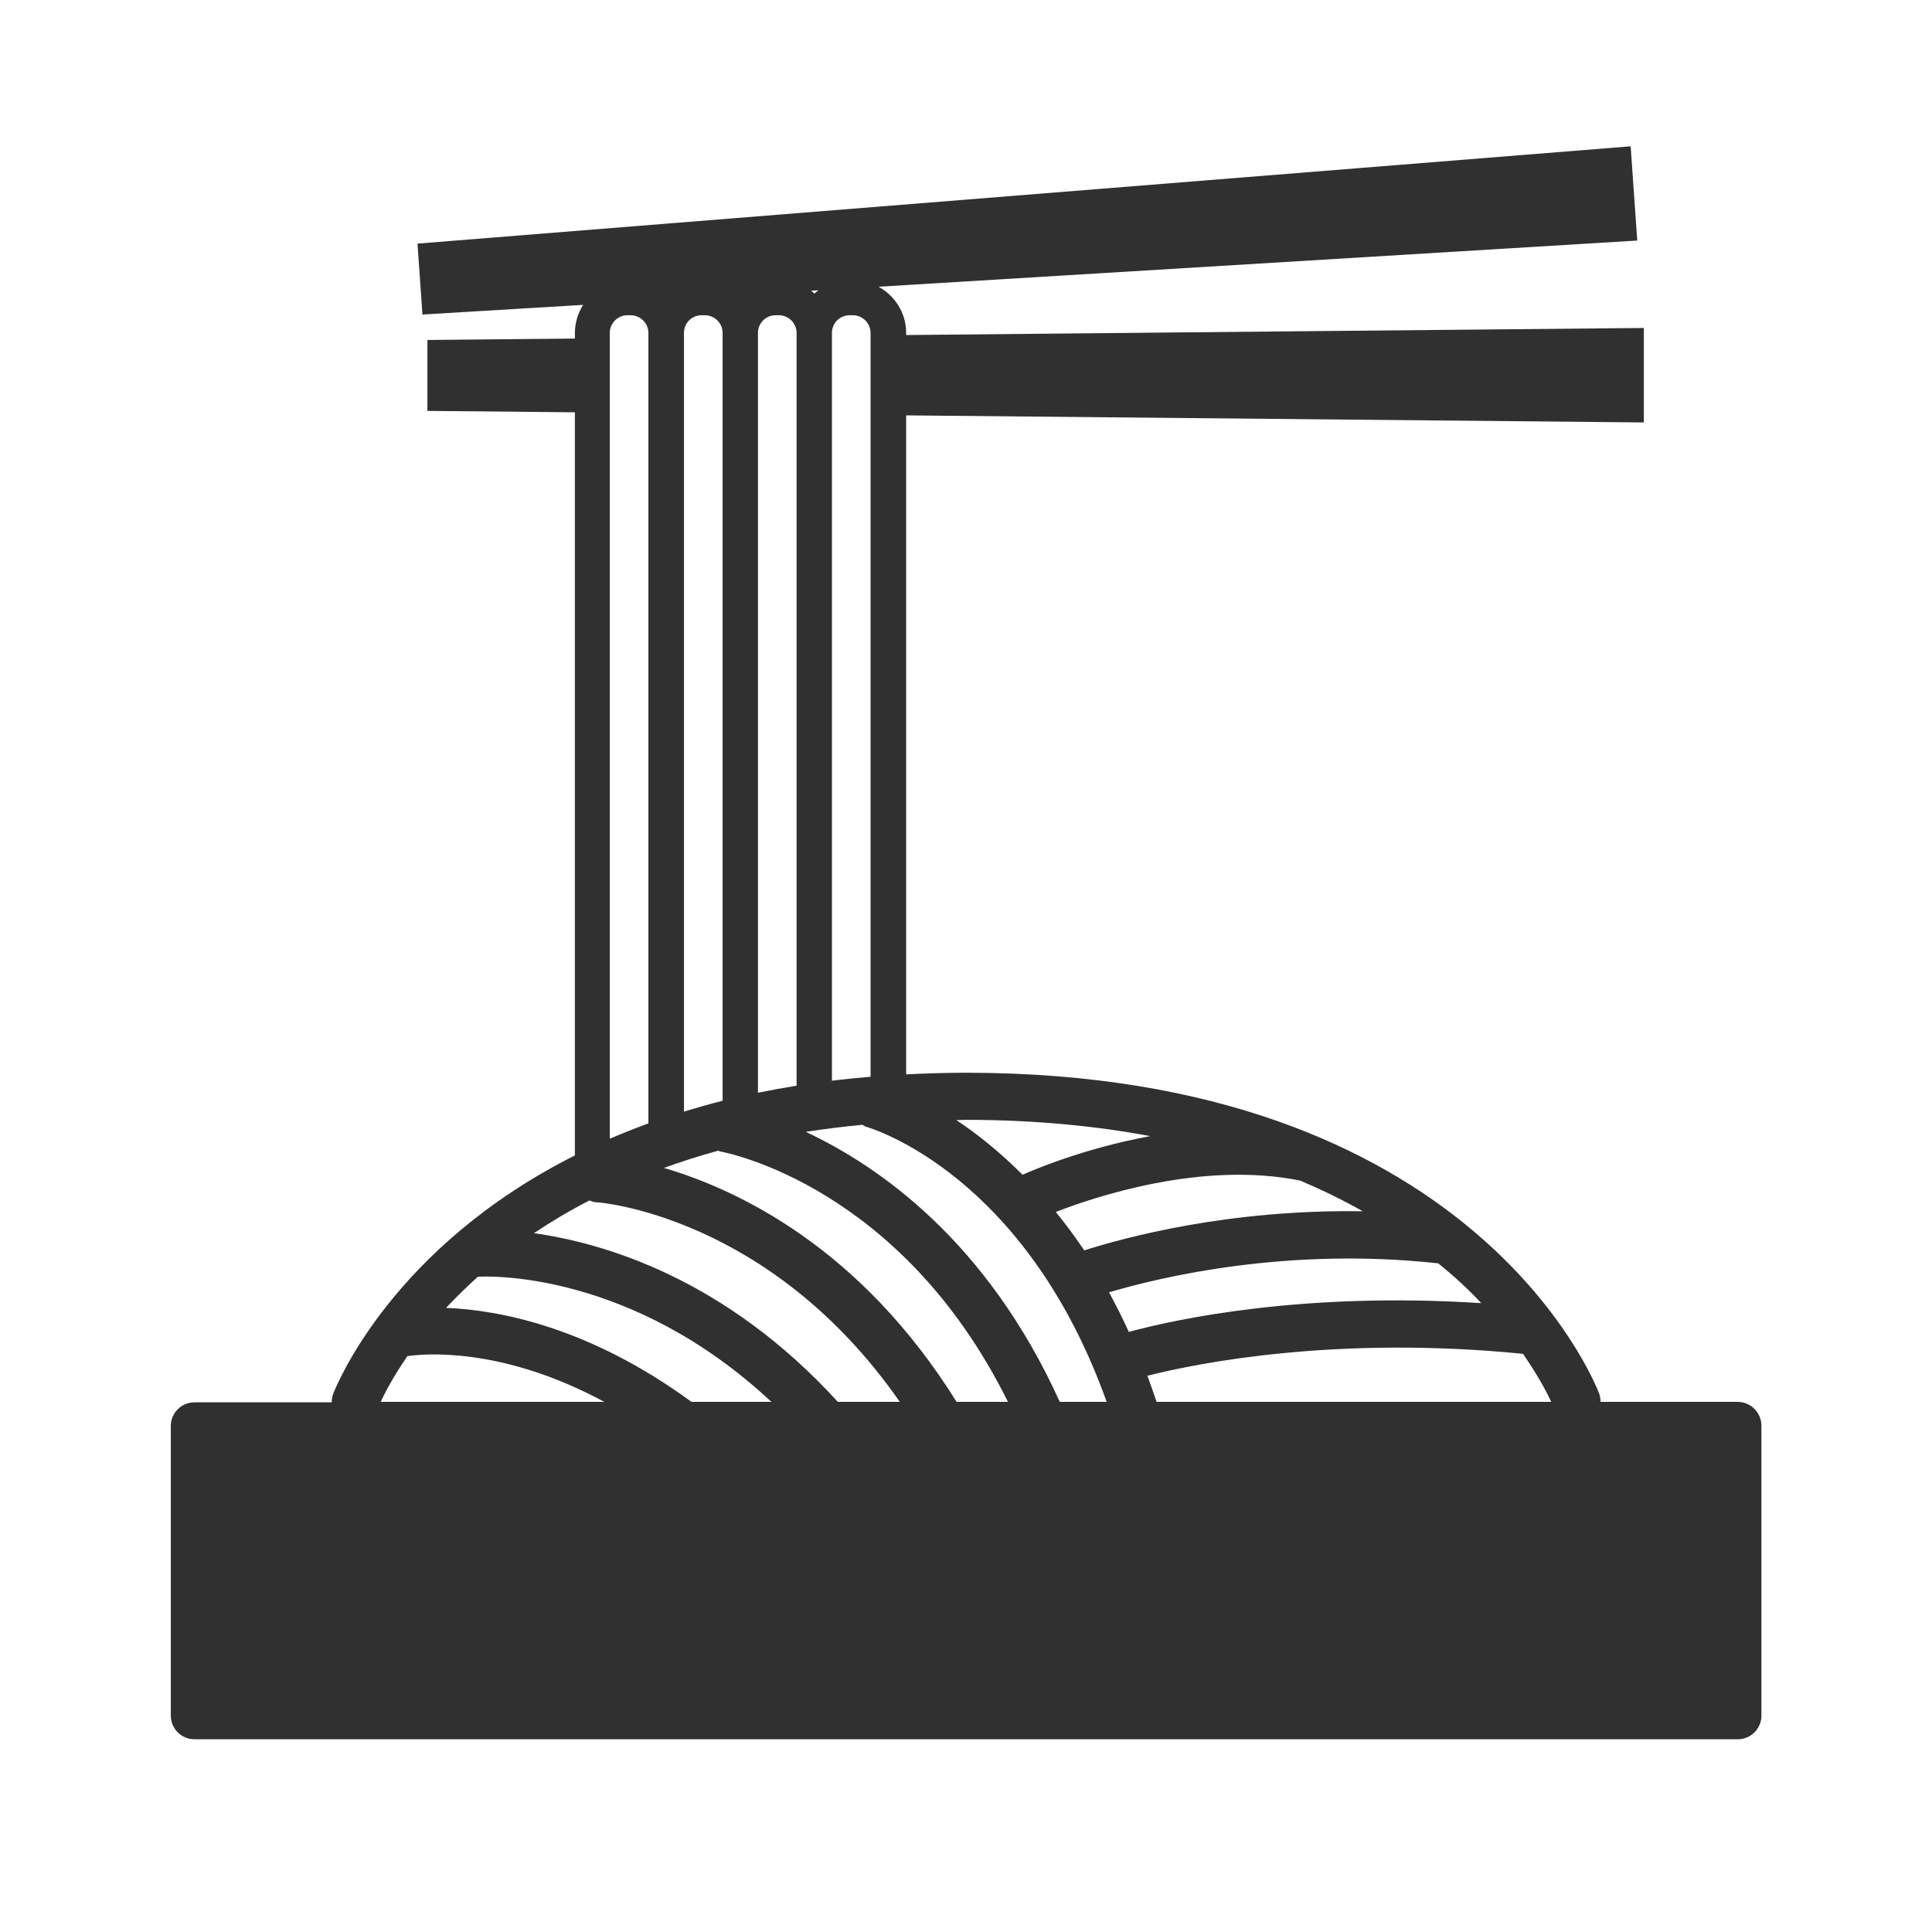 <?xml version="1.0" encoding="utf-8"?>
<!-- Generator: Adobe Illustrator 26.0.3, SVG Export Plug-In . SVG Version: 6.00 Build 0)  -->
<svg version="1.1" id="レイヤー_1" xmlns="http://www.w3.org/2000/svg" xmlns:xlink="http://www.w3.org/1999/xlink" x="0px"
	 y="0px" viewBox="0 0 82 82" style="enable-background:new 0 0 82 82;" xml:space="preserve">
<style type="text/css">
	.st0{fill:#FFFFFF;}
	.st1{fill:#303030;}
</style>
<rect id="長方形_957_00000042708647318968893710000003488302793274342789_" y="0" class="st0" width="82" height="82"/>
<path class="st1" d="M73.75,59.5h-5.82c0-0.12-0.01-0.24-0.06-0.36C67.66,58.59,62.43,45.53,41,45.53c-0.88,0-1.72,0.03-2.54,0.07
	V17.63l31.31,0.3v-4.01l-31.31,0.3v-0.09c0-0.85-0.48-1.58-1.17-1.96l32.2-1.96l-0.28-4l-51.49,4.13l0.21,3.01l6.82-0.41
	c-0.22,0.35-0.35,0.76-0.35,1.2v0.23l-6.26,0.06v3.01l6.26,0.06v31.54c-7.77,3.91-10.11,9.75-10.26,10.12
	c-0.04,0.12-0.06,0.24-0.06,0.36H8.25c-0.55,0-1,0.45-1,1v12.3c0,0.55,0.45,1,1,1h65.51c0.55,0,1-0.45,1-1V60.5
	C74.75,59.95,74.31,59.5,73.75,59.5z M64.64,57.46c0.63,0.91,1.01,1.63,1.2,2.04H49.09c-0.13-0.38-0.26-0.75-0.39-1.11
	C50.93,57.83,56.77,56.68,64.64,57.46z M44.98,59.5C41.9,52.69,37.3,49.49,34.2,48.04c0.76-0.12,1.57-0.22,2.4-0.3
	c0.05,0.02,0.09,0.06,0.15,0.08c0.29,0.08,6.78,2.05,10.22,11.68H44.98z M40.6,59.5c-4.08-6.55-9.29-9.01-12.42-9.93
	c0.72-0.26,1.49-0.51,2.3-0.73c0.03,0.01,0.05,0.02,0.08,0.03c0.33,0.06,7.7,1.5,12.22,10.63H40.6z M62.87,55.31
	c-7.53-0.49-12.93,0.67-14.96,1.22c-0.27-0.59-0.55-1.15-0.84-1.68c2.23-0.66,7.57-1.93,13.97-1.23
	C61.74,54.18,62.35,54.75,62.87,55.31z M55.19,50.11C55.19,50.11,55.19,50.11,55.19,50.11c0.96,0.41,1.84,0.84,2.65,1.3
	c-5.68-0.09-10.09,1.11-11.82,1.66c-0.4-0.59-0.8-1.13-1.21-1.63C46.46,50.8,51.02,49.26,55.19,50.11z M41,47.53
	c2.92,0,5.51,0.26,7.82,0.69c-2.88,0.53-5.06,1.48-5.42,1.64c-0.99-0.99-1.95-1.75-2.81-2.32C40.73,47.54,40.86,47.53,41,47.53z
	 M36.06,13.38h0.14c0.41,0,0.75,0.34,0.75,0.75V45.7c-0.56,0.05-1.11,0.1-1.64,0.17V14.13C35.31,13.71,35.65,13.38,36.06,13.38z
	 M34.74,12.32c-0.06,0.04-0.12,0.09-0.17,0.14c-0.05-0.04-0.1-0.09-0.15-0.12L34.74,12.32z M32.92,13.38h0.14
	c0.41,0,0.75,0.34,0.75,0.75v31.95c-0.56,0.09-1.11,0.19-1.64,0.3V14.13C32.17,13.71,32.51,13.38,32.92,13.38z M29.78,13.38h0.14
	c0.41,0,0.75,0.34,0.75,0.75v32.59c-0.57,0.14-1.11,0.3-1.64,0.46V14.13C29.03,13.71,29.36,13.38,29.78,13.38z M25.88,14.13
	c0-0.41,0.34-0.75,0.75-0.75h0.14c0.41,0,0.75,0.34,0.75,0.75v33.55c-0.57,0.21-1.12,0.43-1.64,0.65V14.13z M25.02,50.95
	c0.1,0.04,0.2,0.08,0.32,0.08c0.08,0,7.34,0.55,12.85,8.47h-2.63c-4.76-5.22-9.9-6.74-12.9-7.16
	C23.38,51.86,24.16,51.39,25.02,50.95z M20.28,54.19c0.46-0.03,6.51-0.25,12.46,5.31h-3.39c-4.33-3.17-8.15-3.9-10.42-3.99
	C19.34,55.08,19.78,54.64,20.28,54.19z M17.29,57.56c0.65-0.1,3.97-0.43,8.36,1.94h-9.49C16.34,59.1,16.7,58.42,17.29,57.56z"/>
</svg>

